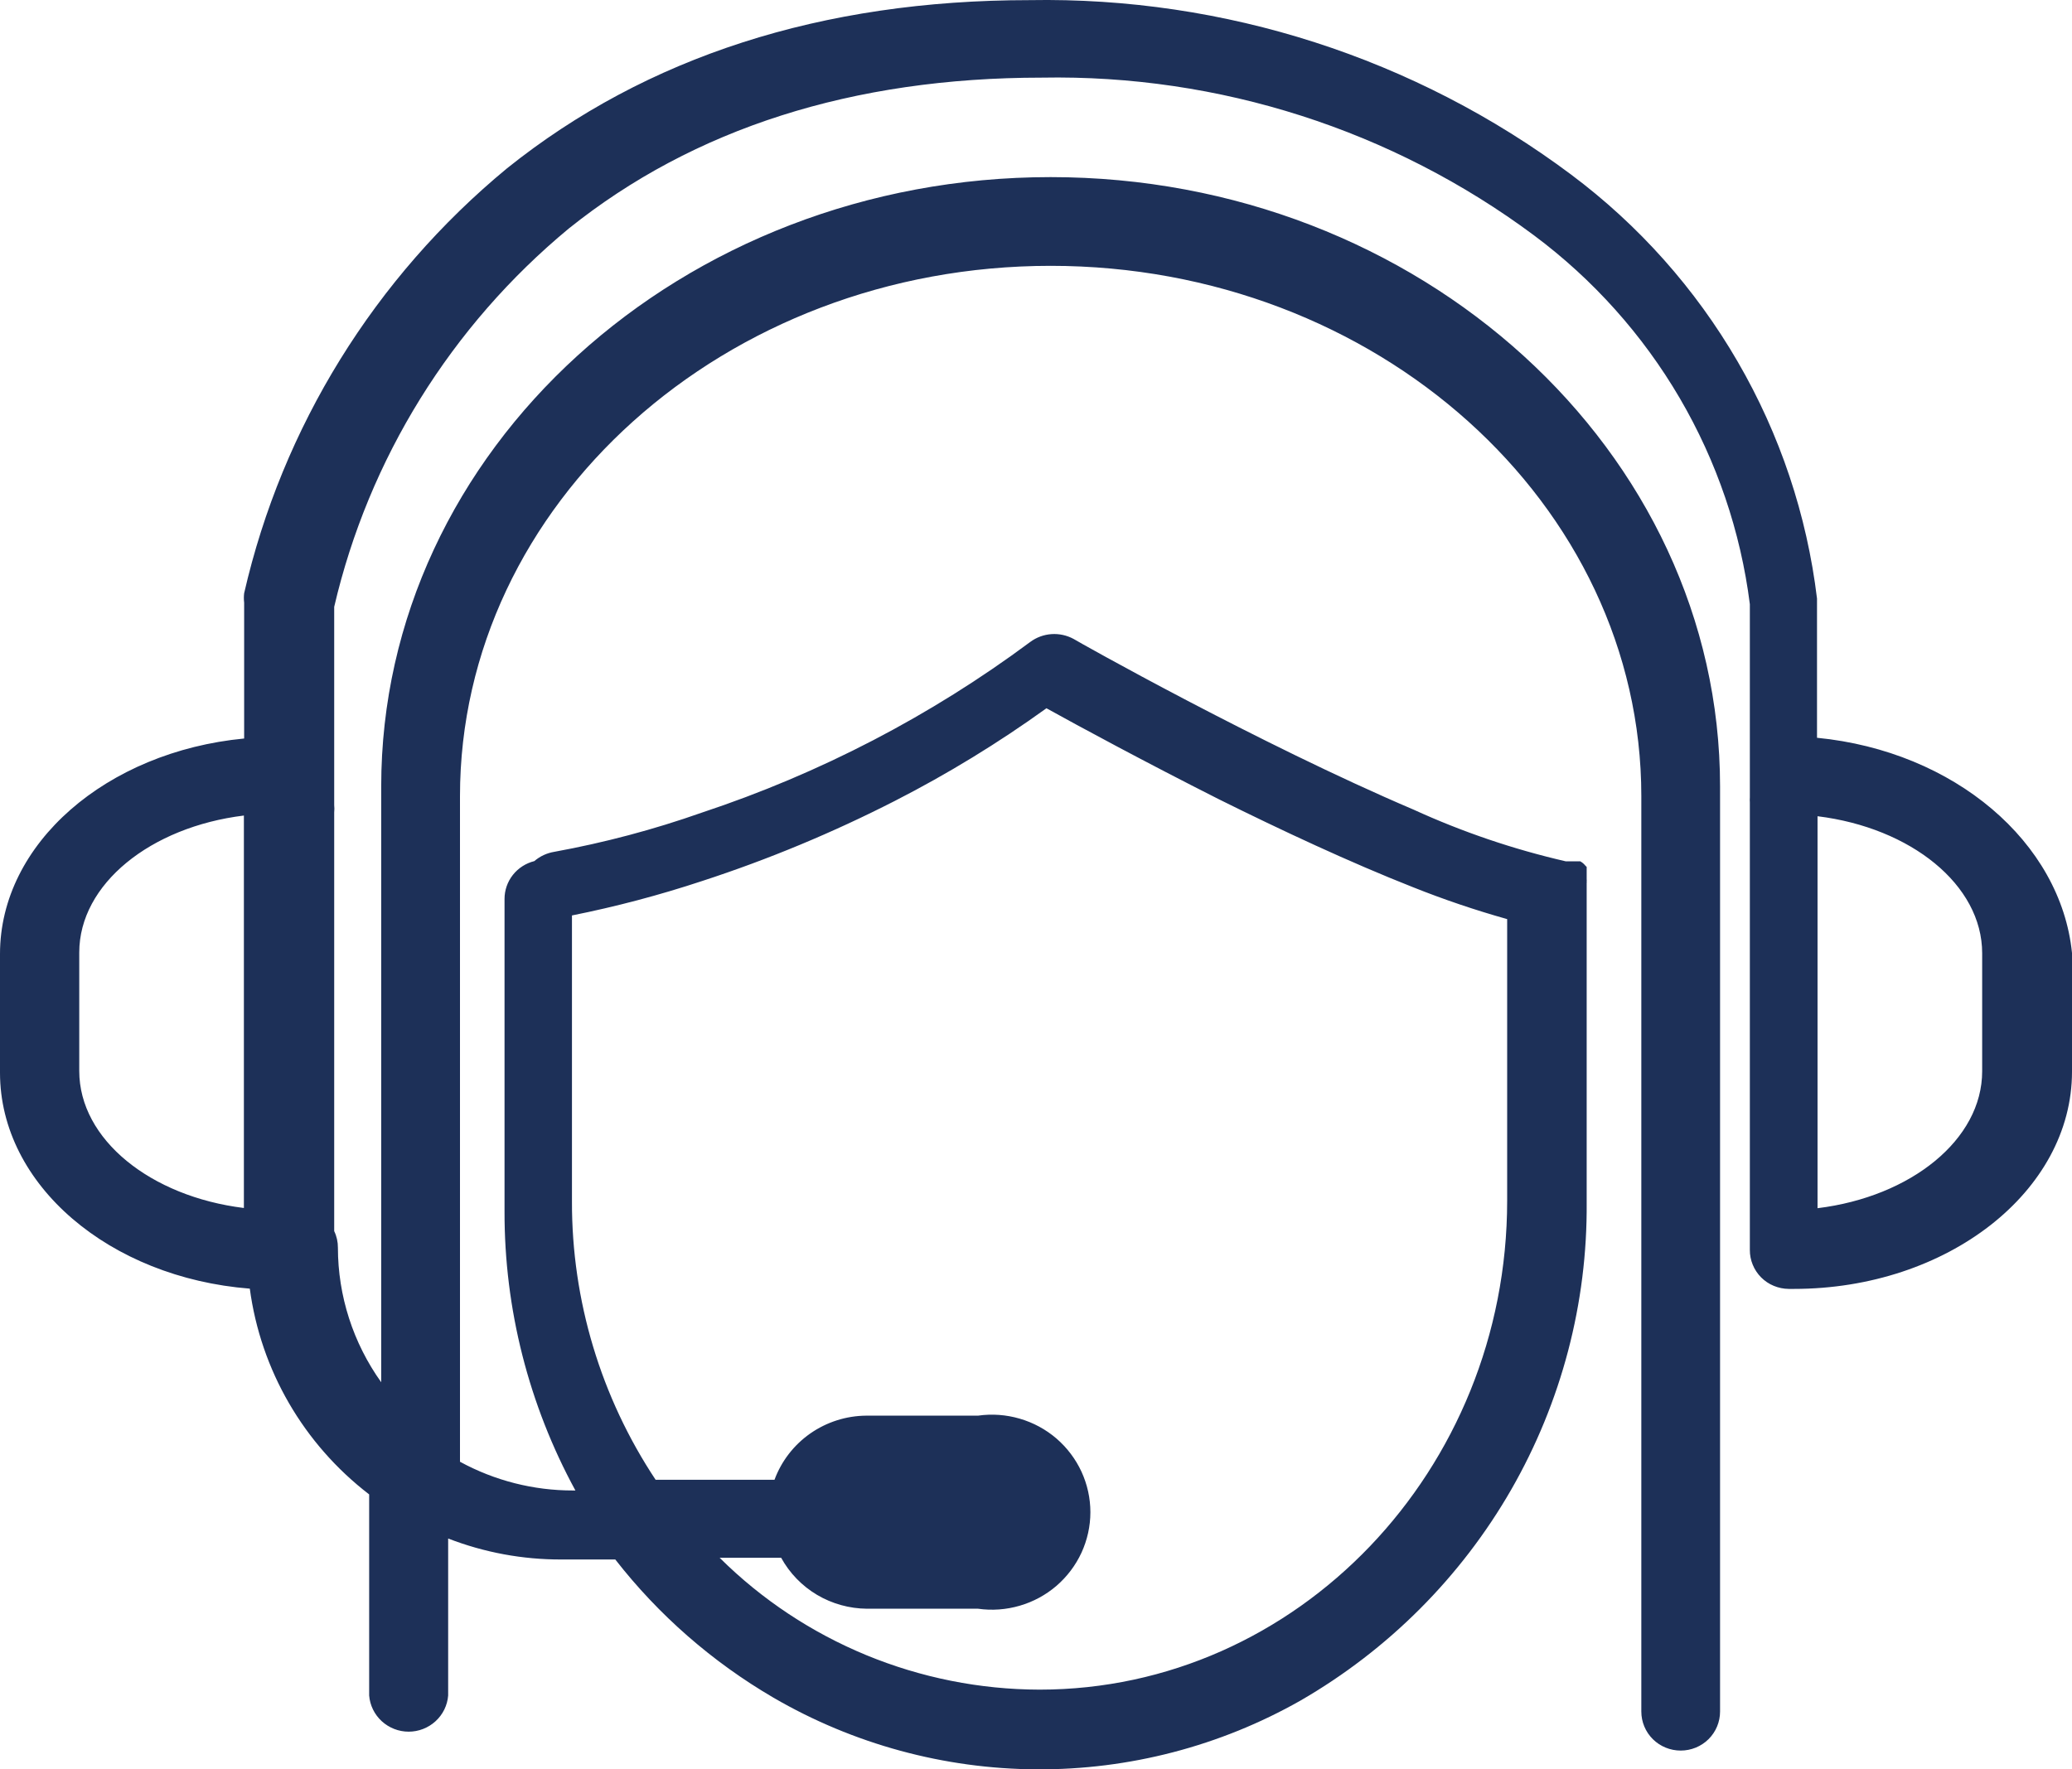 <?xml version="1.0" encoding="UTF-8"?>
<svg xmlns="http://www.w3.org/2000/svg" width="48" height="41" viewBox="0 0 48 41" fill="none">
  <path d="M42.093 17.096V13.87C41.86 11.936 41.235 10.068 40.255 8.38C39.276 6.691 37.962 5.215 36.392 4.042C32.784 1.345 28.368 -0.077 23.849 0.003C19.043 0.003 14.972 1.314 11.745 3.901C8.68 6.432 6.54 9.891 5.656 13.746C5.647 13.819 5.647 13.893 5.656 13.966V17.113C2.474 17.418 0 19.541 0 22.106V24.857C0 27.461 2.543 29.607 5.787 29.861C6.04 31.749 7.033 33.462 8.552 34.629V39.289C8.57 39.517 8.675 39.73 8.844 39.885C9.014 40.04 9.236 40.127 9.467 40.127C9.698 40.127 9.921 40.04 10.09 39.885C10.26 39.73 10.364 39.517 10.382 39.289V35.651C11.218 35.975 12.108 36.14 13.005 36.137H14.254C15.258 37.426 16.503 38.513 17.919 39.34C19.768 40.415 21.87 40.988 24.014 41C26.157 41.012 28.266 40.462 30.126 39.407C32.16 38.232 33.844 36.545 35.009 34.518C36.173 32.49 36.776 30.194 36.757 27.862V20.603C36.757 20.603 36.757 20.564 36.757 20.541V20.513C36.757 20.513 36.757 20.473 36.757 20.456C36.76 20.445 36.76 20.434 36.757 20.423C36.76 20.408 36.76 20.392 36.757 20.377C36.757 20.377 36.757 20.349 36.757 20.332C36.757 20.315 36.757 20.332 36.757 20.298V20.253V20.225V20.174C36.758 20.159 36.758 20.144 36.757 20.129V20.089L36.723 20.055L36.694 20.022L36.654 19.988L36.609 19.959H36.563H36.529H36.495H36.449H36.415H36.358H36.329H36.272C35.06 19.68 33.879 19.279 32.749 18.762C29.157 17.231 24.932 14.848 24.875 14.808C24.718 14.722 24.54 14.682 24.36 14.694C24.181 14.706 24.01 14.769 23.866 14.876C21.561 16.589 18.993 17.924 16.26 18.83C15.146 19.223 14.002 19.527 12.839 19.739C12.669 19.767 12.509 19.841 12.378 19.954C12.181 20.003 12.006 20.116 11.881 20.274C11.756 20.433 11.688 20.628 11.688 20.829V28.071C11.683 30.328 12.248 32.551 13.33 34.538H13.278C12.361 34.54 11.459 34.31 10.656 33.872V18.451C10.656 11.673 16.791 6.16 24.339 6.16C31.888 6.16 38.023 11.673 38.023 18.451V39.661C38.023 39.901 38.119 40.131 38.29 40.301C38.461 40.47 38.693 40.565 38.935 40.565C39.177 40.565 39.409 40.47 39.58 40.301C39.751 40.131 39.847 39.901 39.847 39.661V18.225C39.847 10.453 32.891 4.104 24.339 4.104C15.787 4.104 8.831 10.43 8.831 18.225V32.03C8.18 31.119 7.829 30.029 7.828 28.912C7.829 28.78 7.8 28.648 7.742 28.528V18.824C7.748 18.768 7.748 18.711 7.742 18.655V14.062C8.541 10.632 10.449 7.554 13.176 5.296C16.072 2.974 19.755 1.799 24.134 1.799C28.24 1.723 32.254 3.01 35.537 5.454C36.905 6.474 38.053 7.756 38.912 9.224C39.771 10.693 40.324 12.317 40.537 14V18.48C40.534 18.517 40.534 18.555 40.537 18.593V28.963C40.536 29.081 40.559 29.198 40.604 29.307C40.648 29.416 40.715 29.516 40.798 29.6C40.882 29.684 40.981 29.751 41.091 29.796C41.201 29.842 41.319 29.866 41.438 29.867H41.557C45.109 29.867 48 27.608 48 24.834V22.083C47.743 19.519 45.275 17.406 42.093 17.096ZM13.25 27.828V21.213C14.269 21.009 15.274 20.743 16.26 20.417C17.798 19.916 19.292 19.294 20.73 18.559C21.954 17.933 23.128 17.215 24.242 16.412C25.006 16.836 26.523 17.655 28.233 18.519C29.676 19.236 31.272 19.982 32.732 20.558C33.446 20.843 34.175 21.09 34.915 21.298V27.822C34.915 34.069 30.052 39.153 24.083 39.153C21.301 39.147 18.636 38.048 16.671 36.097H18.096C18.291 36.452 18.578 36.749 18.928 36.957C19.278 37.164 19.678 37.275 20.086 37.278H22.657C22.981 37.324 23.31 37.3 23.624 37.208C23.937 37.117 24.227 36.96 24.474 36.748C24.72 36.535 24.918 36.273 25.054 35.979C25.189 35.684 25.26 35.365 25.26 35.041C25.26 34.717 25.189 34.398 25.054 34.103C24.918 33.809 24.72 33.547 24.474 33.334C24.227 33.122 23.937 32.965 23.624 32.874C23.31 32.782 22.981 32.758 22.657 32.804H20.069C19.604 32.807 19.151 32.952 18.771 33.217C18.391 33.483 18.102 33.857 17.942 34.29H15.188C13.919 32.376 13.245 30.135 13.25 27.845V27.828ZM45.919 24.823C45.919 26.41 44.266 27.732 42.105 27.997V18.914C44.266 19.18 45.919 20.502 45.919 22.089V24.823ZM1.836 22.072C1.836 20.485 3.489 19.163 5.65 18.898V27.992C3.489 27.726 1.836 26.404 1.836 24.817V22.072Z" fill="#1D3058"></path>
</svg>
